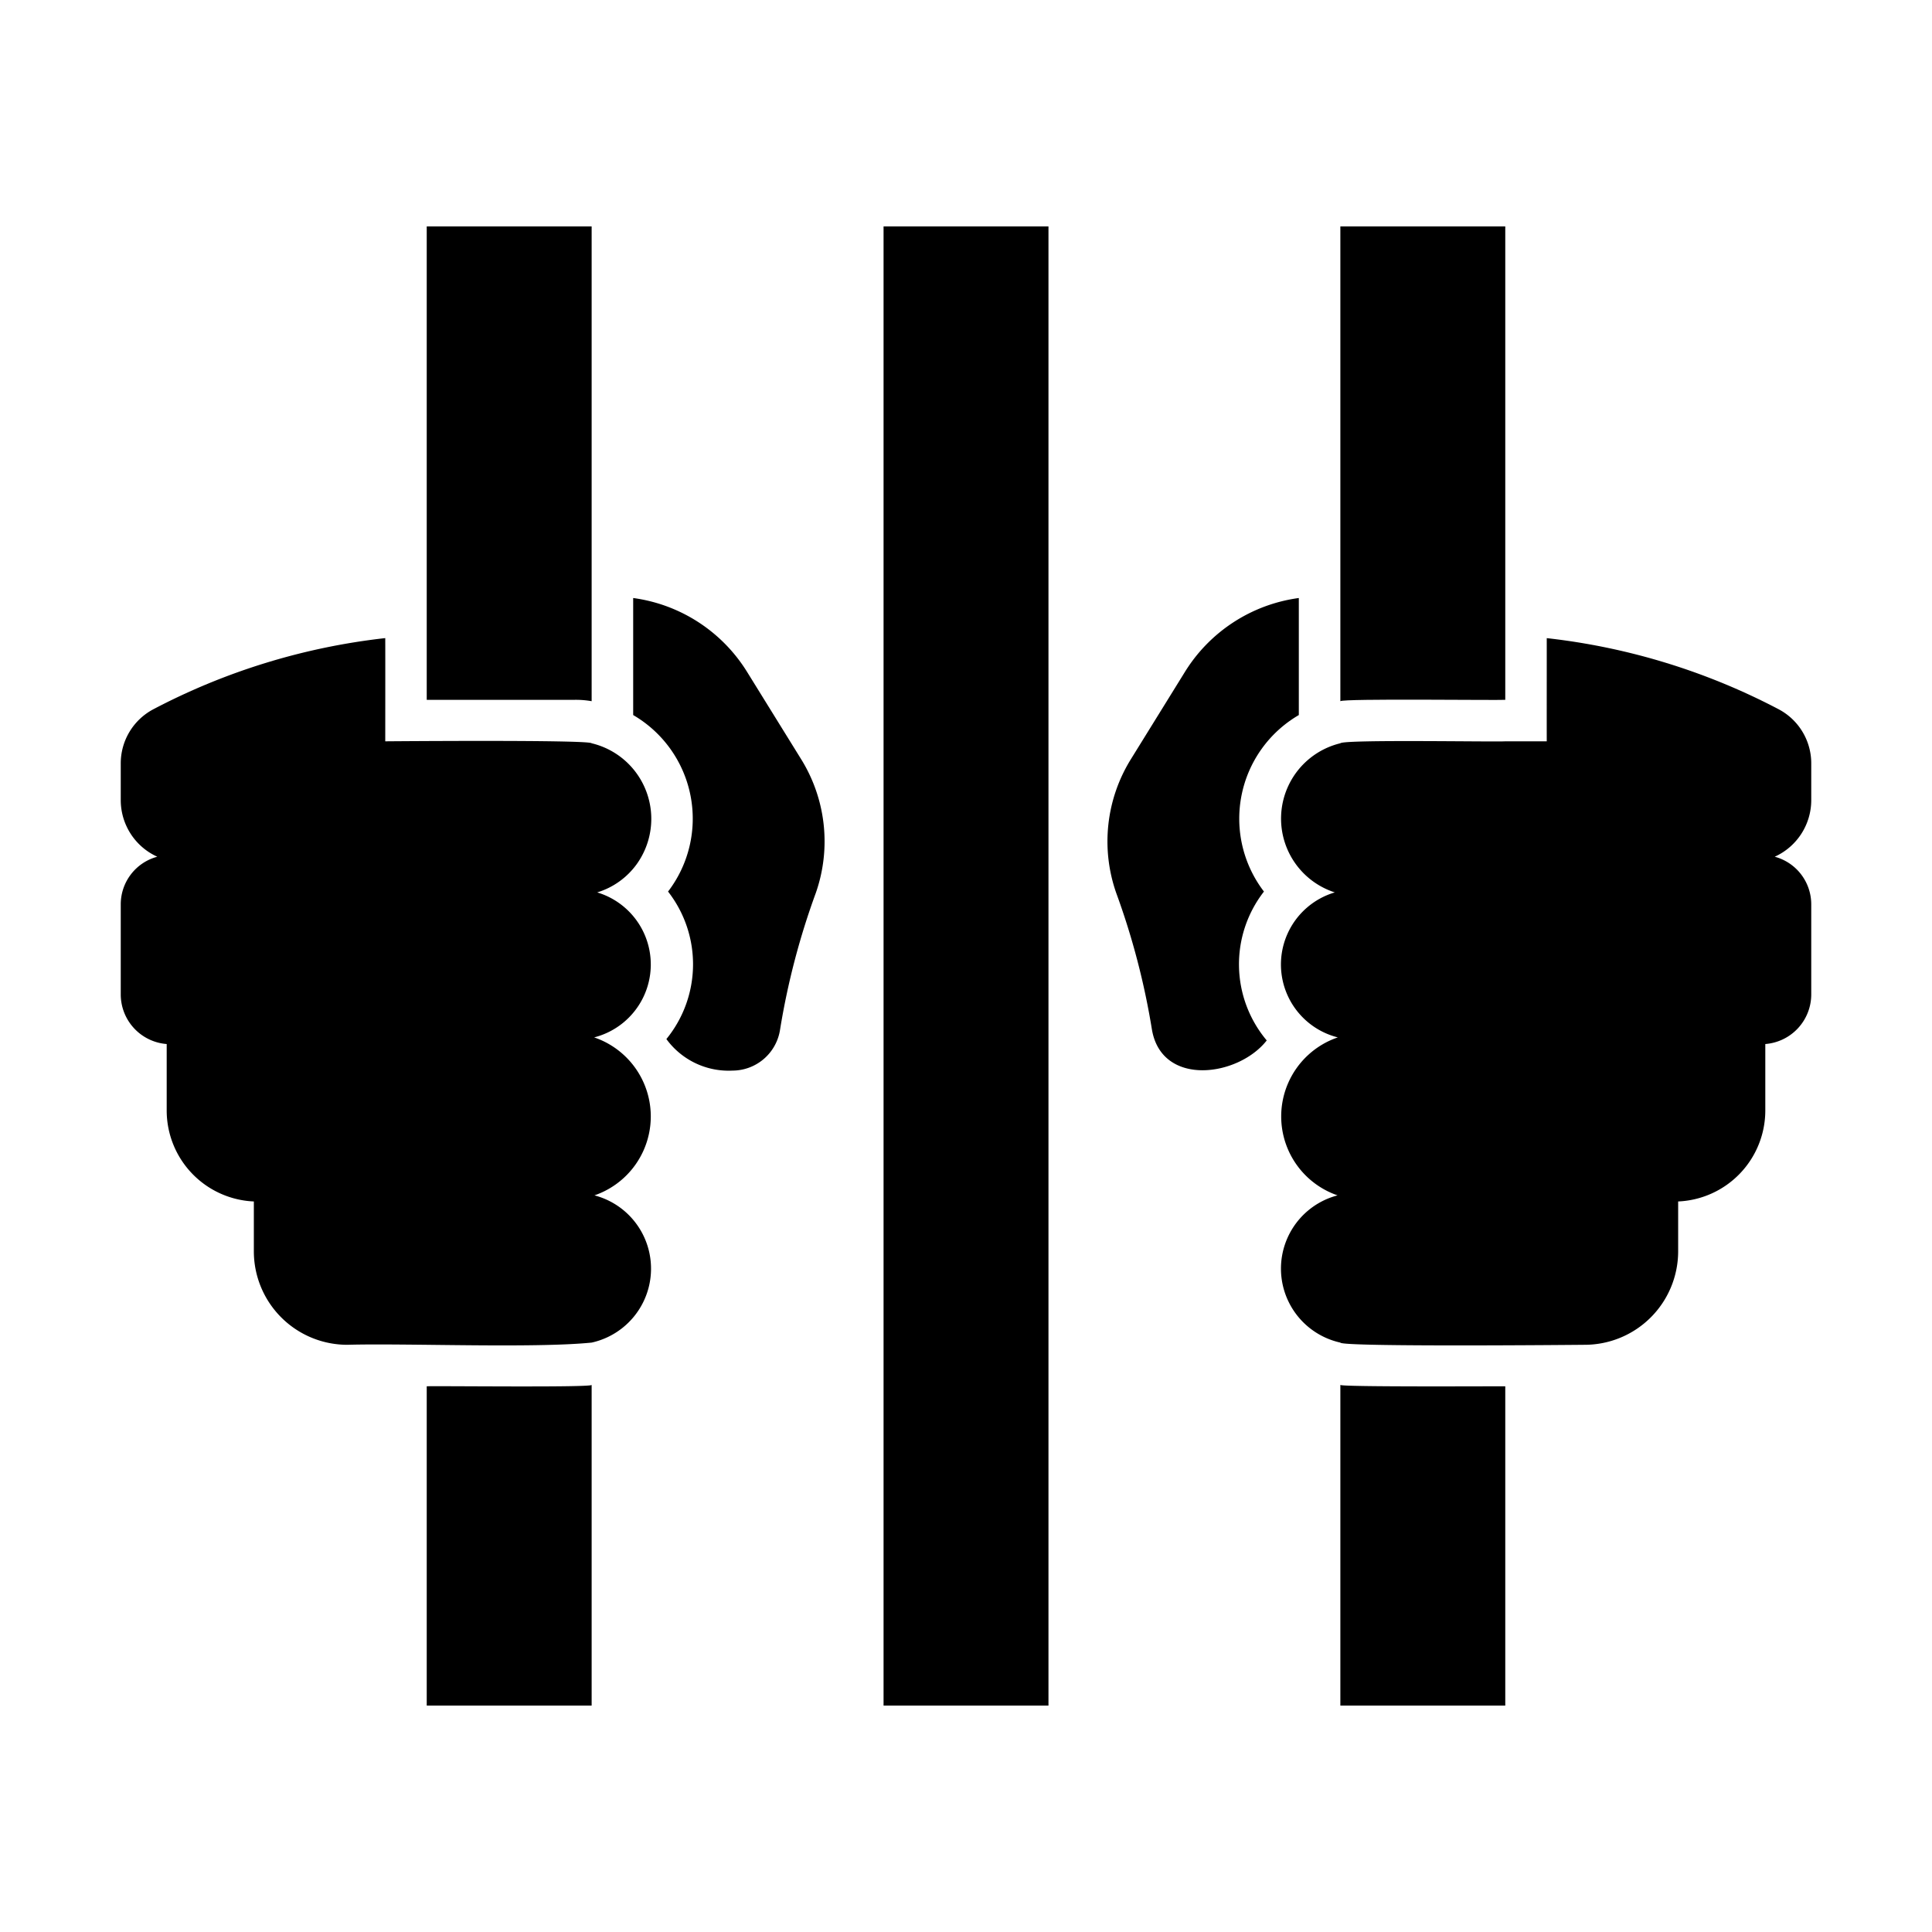 <svg xmlns="http://www.w3.org/2000/svg" version="1.1" xmlns:xlink="http://www.w3.org/1999/xlink" width="512" height="512" x="0" y="0" viewBox="0 0 64 64" style="enable-background:new 0 0 512 512" xml:space="preserve" class=""><g><path d="M24.742 22.248a5.266 5.266 0 0 0-3.767-2.438v3.877a3.972 3.972 0 0 1 1.155 5.847 3.918 3.918 0 0 1-.055 4.886 2.552 2.552 0 0 0 2.19 1.045 1.598 1.598 0 0 0 1.577-1.366 24.606 24.606 0 0 1 1.183-4.519 5.167 5.167 0 0 0-.495-4.445zM19.599 45.877V56.5h-5.463V45.923c.21-.018 5.478.045 5.463-.046z" fill="#000000" opacity="1" data-original="#000000"></path><path d="M21.085 28.636a2.574 2.574 0 0 0-1.485-4.014c-.097-.122-6.838-.065-6.838-.065s.003-2.959 0-3.419a21.68 21.68 0 0 0-7.68 2.356A2.026 2.026 0 0 0 4 25.3v1.2a2.058 2.058 0 0 0 1.21 1.88A1.633 1.633 0 0 0 4 29.956v2.979a1.65 1.65 0 0 0 1.522 1.65v2.218A3.018 3.018 0 0 0 8.409 39.8v1.66a3.098 3.098 0 0 0 3.098 3.088c1.945-.055 6.167.12 8.093-.073a2.509 2.509 0 0 0 .092-4.877 2.765 2.765 0 0 0-.01-5.233 2.493 2.493 0 0 0 .101-4.803 2.52 2.52 0 0 0 1.302-.926z" fill="#000000" opacity="1" data-original="#000000"></path><path d="M19.599 7.5v15.728a2.999 2.999 0 0 0-.578-.045h-4.885V7.5zM43.025 23.687V19.81a5.266 5.266 0 0 0-3.767 2.438l-1.787 2.887a5.167 5.167 0 0 0-.495 4.445 24.606 24.606 0 0 1 1.182 4.519c.322 1.92 2.864 1.57 3.804.367a3.922 3.922 0 0 1-.092-4.932 3.972 3.972 0 0 1 1.155-5.847zM49.864 45.923V56.5h-5.463V45.877c.023.073 5.228.042 5.463.046z" fill="#000000" opacity="1" data-original="#000000"></path><path d="M60 26.5v-1.2a2.026 2.026 0 0 0-1.082-1.806 21.68 21.68 0 0 0-7.68-2.355c.001 1.01-.002 2.423 0 3.418h-1.375c-.306.025-5.342-.067-5.463.065a2.568 2.568 0 0 0-.183 4.94 2.49 2.49 0 0 0 .1 4.803 2.765 2.765 0 0 0-.009 5.233 2.509 2.509 0 0 0 .092 4.877c.022.152 8.093.073 8.093.073a3.098 3.098 0 0 0 3.098-3.089V39.8a3.018 3.018 0 0 0 2.887-2.997v-2.218A1.65 1.65 0 0 0 60 32.935v-2.979a1.633 1.633 0 0 0-1.21-1.576A2.058 2.058 0 0 0 60 26.5z" fill="#000000" opacity="1" data-original="#000000"></path><path d="M49.864 7.5v15.683c-.296.019-5.359-.048-5.463.045V7.5zM29.269 7.5h5.463v49h-5.463z" fill="#000000" opacity="1" data-original="#000000"></path></g></svg>